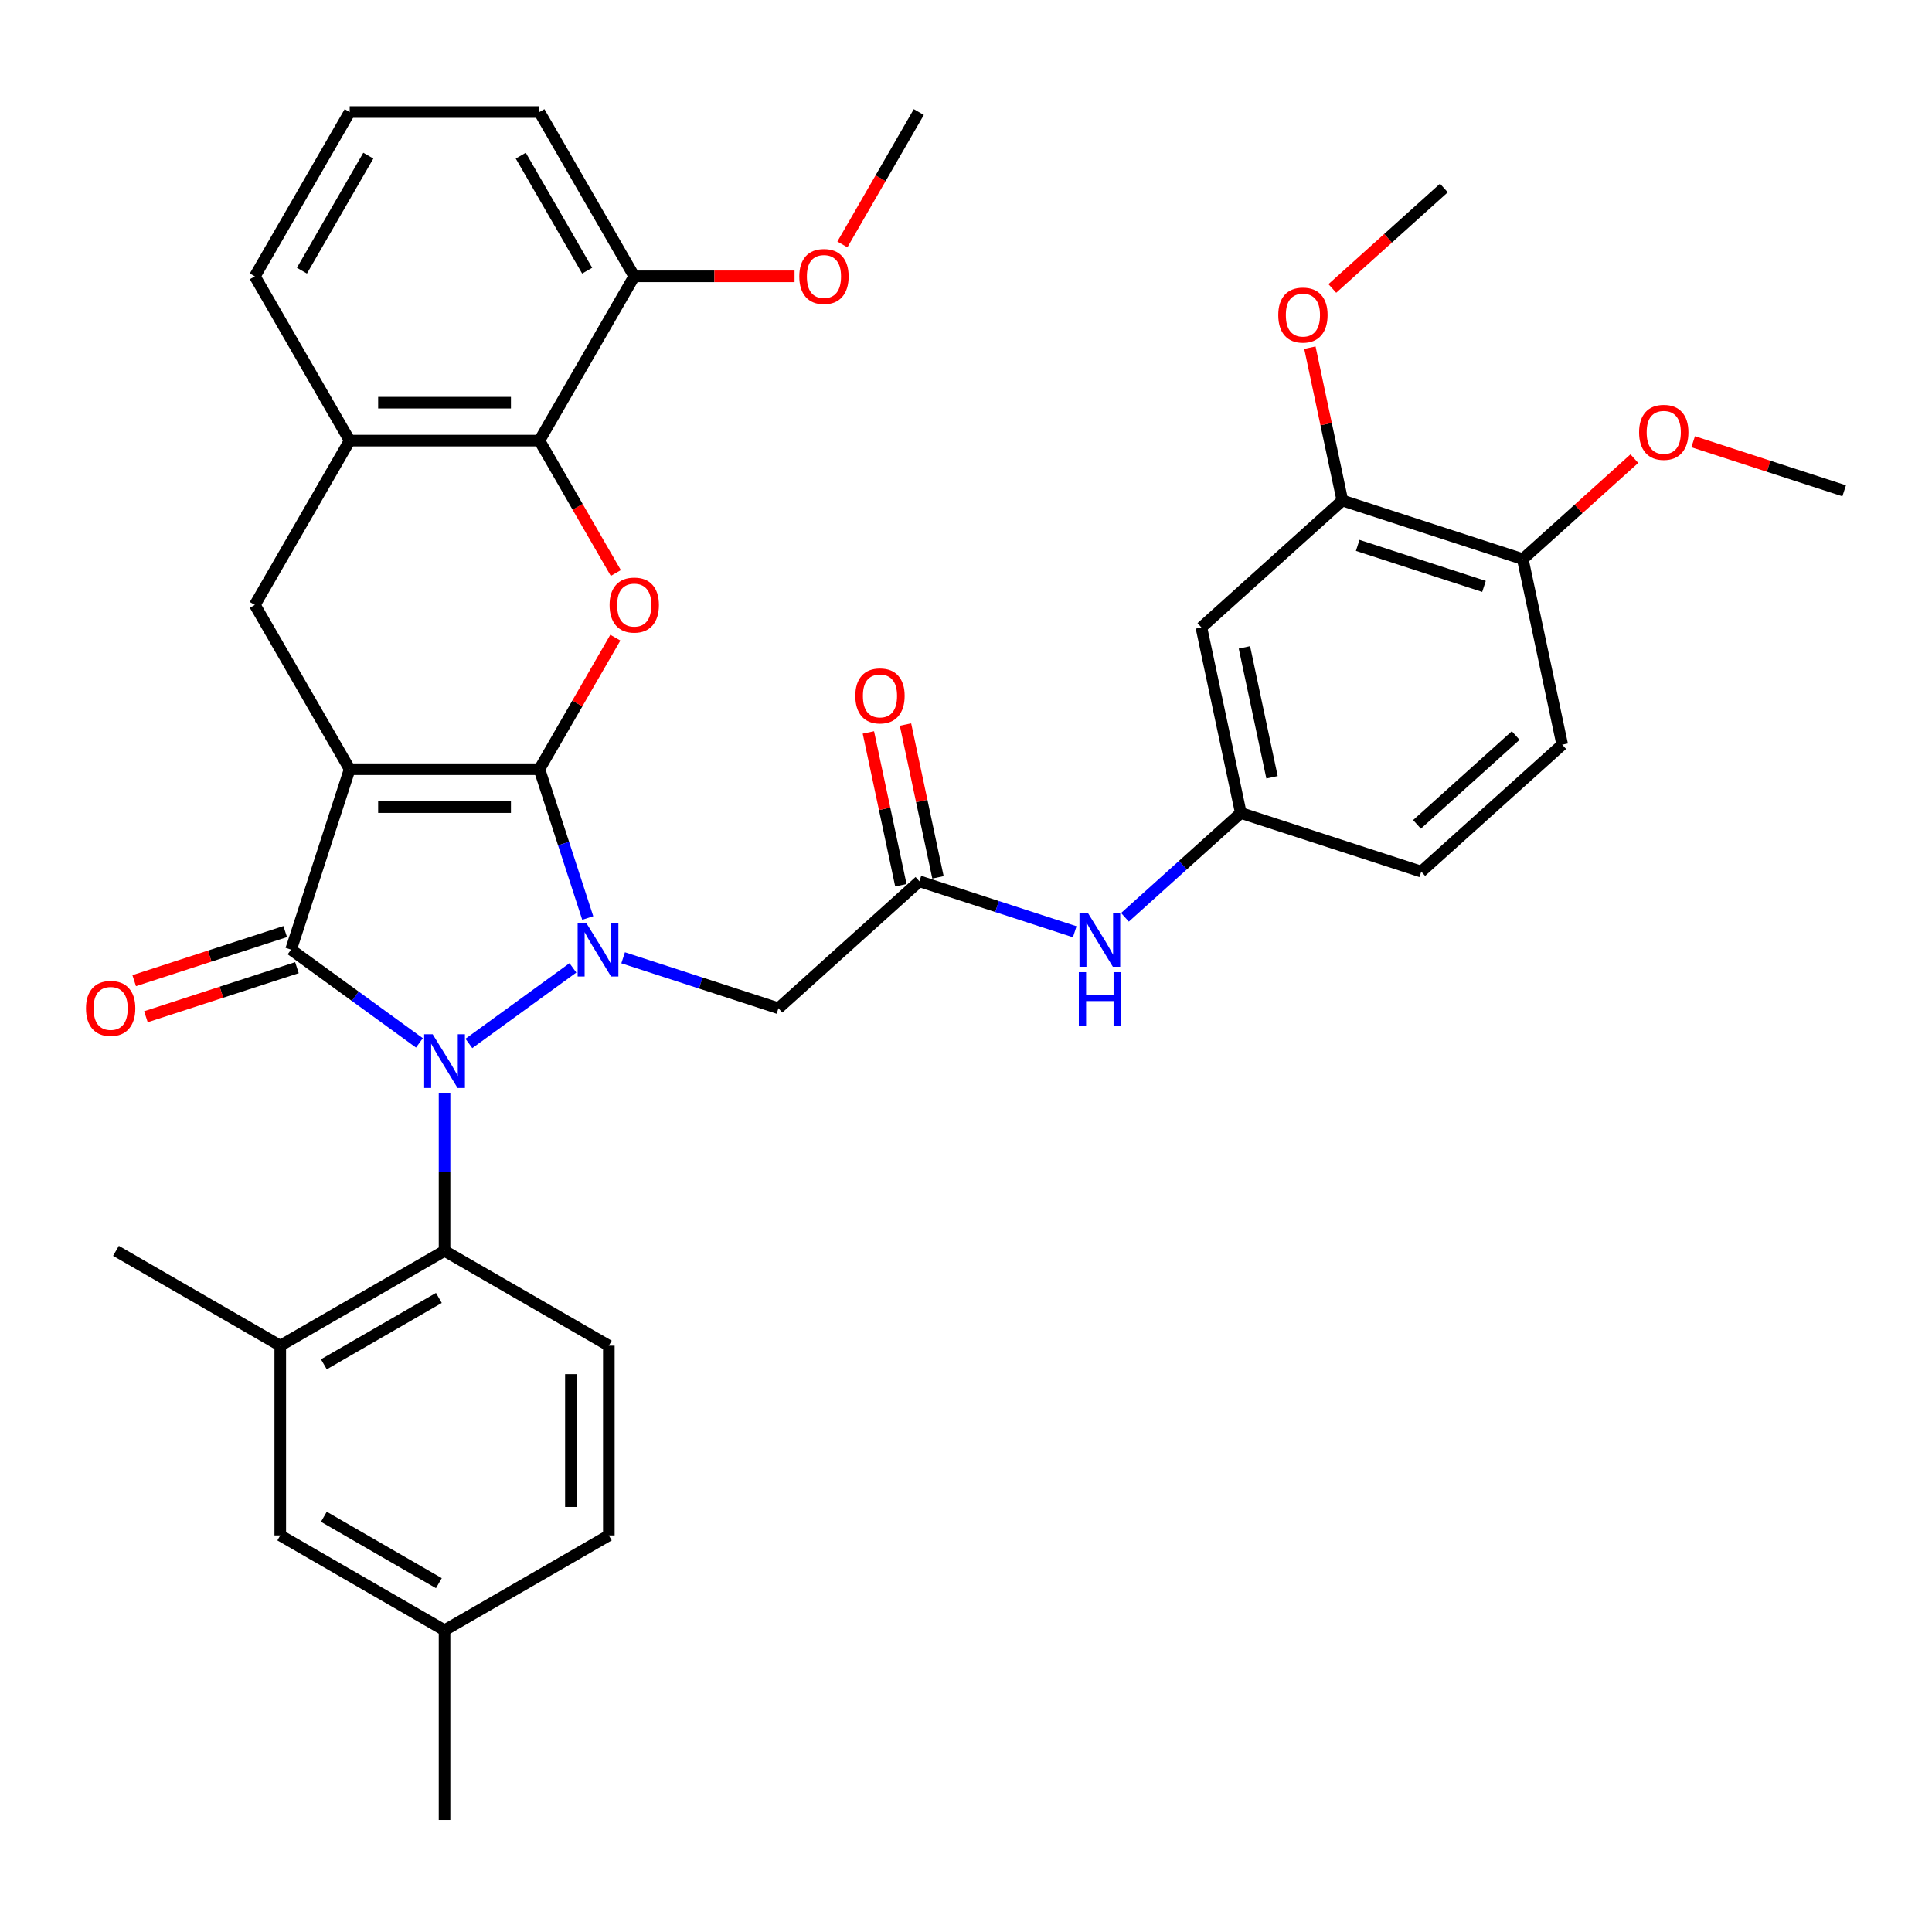 <?xml version='1.0' encoding='iso-8859-1'?>
<svg version='1.1' baseProfile='full'
              xmlns='http://www.w3.org/2000/svg'
                      xmlns:rdkit='http://www.rdkit.org/xml'
                      xmlns:xlink='http://www.w3.org/1999/xlink'
                  xml:space='preserve'
width='1000px' height='1000px' viewBox='0 0 1000 1000'>
<!-- END OF HEADER -->
<rect style='opacity:1.0;fill:#FFFFFF;stroke:none' width='1000' height='1000' x='0' y='0'> </rect>
<path class='bond-0' d='M 279.191,398.139 L 181,398.139' style='fill:none;fill-rule:evenodd;stroke:#000000;stroke-width:6px;stroke-linecap:butt;stroke-linejoin:miter;stroke-opacity:1' />
<path class='bond-0' d='M 264.463,417.777 L 195.728,417.777' style='fill:none;fill-rule:evenodd;stroke:#000000;stroke-width:6px;stroke-linecap:butt;stroke-linejoin:miter;stroke-opacity:1' />
<path class='bond-1' d='M 279.191,398.139 L 291.705,436.652' style='fill:none;fill-rule:evenodd;stroke:#000000;stroke-width:6px;stroke-linecap:butt;stroke-linejoin:miter;stroke-opacity:1' />
<path class='bond-1' d='M 291.705,436.652 L 304.219,475.166' style='fill:none;fill-rule:evenodd;stroke:#0000FF;stroke-width:6px;stroke-linecap:butt;stroke-linejoin:miter;stroke-opacity:1' />
<path class='bond-4' d='M 279.191,398.139 L 298.847,364.094' style='fill:none;fill-rule:evenodd;stroke:#000000;stroke-width:6px;stroke-linecap:butt;stroke-linejoin:miter;stroke-opacity:1' />
<path class='bond-4' d='M 298.847,364.094 L 318.502,330.05' style='fill:none;fill-rule:evenodd;stroke:#FF0000;stroke-width:6px;stroke-linecap:butt;stroke-linejoin:miter;stroke-opacity:1' />
<path class='bond-3' d='M 181,398.139 L 150.657,491.525' style='fill:none;fill-rule:evenodd;stroke:#000000;stroke-width:6px;stroke-linecap:butt;stroke-linejoin:miter;stroke-opacity:1' />
<path class='bond-7' d='M 181,398.139 L 131.904,313.102' style='fill:none;fill-rule:evenodd;stroke:#000000;stroke-width:6px;stroke-linecap:butt;stroke-linejoin:miter;stroke-opacity:1' />
<path class='bond-2' d='M 296.534,500.97 L 242.694,540.087' style='fill:none;fill-rule:evenodd;stroke:#0000FF;stroke-width:6px;stroke-linecap:butt;stroke-linejoin:miter;stroke-opacity:1' />
<path class='bond-6' d='M 322.535,495.749 L 362.728,508.808' style='fill:none;fill-rule:evenodd;stroke:#0000FF;stroke-width:6px;stroke-linecap:butt;stroke-linejoin:miter;stroke-opacity:1' />
<path class='bond-6' d='M 362.728,508.808 L 402.92,521.868' style='fill:none;fill-rule:evenodd;stroke:#000000;stroke-width:6px;stroke-linecap:butt;stroke-linejoin:miter;stroke-opacity:1' />
<path class='bond-5' d='M 230.095,565.599 L 230.095,606.516' style='fill:none;fill-rule:evenodd;stroke:#0000FF;stroke-width:6px;stroke-linecap:butt;stroke-linejoin:miter;stroke-opacity:1' />
<path class='bond-5' d='M 230.095,606.516 L 230.095,647.432' style='fill:none;fill-rule:evenodd;stroke:#000000;stroke-width:6px;stroke-linecap:butt;stroke-linejoin:miter;stroke-opacity:1' />
<path class='bond-37' d='M 217.095,539.795 L 183.876,515.66' style='fill:none;fill-rule:evenodd;stroke:#0000FF;stroke-width:6px;stroke-linecap:butt;stroke-linejoin:miter;stroke-opacity:1' />
<path class='bond-37' d='M 183.876,515.66 L 150.657,491.525' style='fill:none;fill-rule:evenodd;stroke:#000000;stroke-width:6px;stroke-linecap:butt;stroke-linejoin:miter;stroke-opacity:1' />
<path class='bond-12' d='M 147.622,482.186 L 108.539,494.885' style='fill:none;fill-rule:evenodd;stroke:#000000;stroke-width:6px;stroke-linecap:butt;stroke-linejoin:miter;stroke-opacity:1' />
<path class='bond-12' d='M 108.539,494.885 L 69.456,507.584' style='fill:none;fill-rule:evenodd;stroke:#FF0000;stroke-width:6px;stroke-linecap:butt;stroke-linejoin:miter;stroke-opacity:1' />
<path class='bond-12' d='M 153.691,500.863 L 114.608,513.562' style='fill:none;fill-rule:evenodd;stroke:#000000;stroke-width:6px;stroke-linecap:butt;stroke-linejoin:miter;stroke-opacity:1' />
<path class='bond-12' d='M 114.608,513.562 L 75.525,526.261' style='fill:none;fill-rule:evenodd;stroke:#FF0000;stroke-width:6px;stroke-linecap:butt;stroke-linejoin:miter;stroke-opacity:1' />
<path class='bond-8' d='M 318.752,296.586 L 298.972,262.326' style='fill:none;fill-rule:evenodd;stroke:#FF0000;stroke-width:6px;stroke-linecap:butt;stroke-linejoin:miter;stroke-opacity:1' />
<path class='bond-8' d='M 298.972,262.326 L 279.191,228.066' style='fill:none;fill-rule:evenodd;stroke:#000000;stroke-width:6px;stroke-linecap:butt;stroke-linejoin:miter;stroke-opacity:1' />
<path class='bond-11' d='M 230.095,647.432 L 145.059,696.528' style='fill:none;fill-rule:evenodd;stroke:#000000;stroke-width:6px;stroke-linecap:butt;stroke-linejoin:miter;stroke-opacity:1' />
<path class='bond-11' d='M 227.159,671.804 L 167.634,706.171' style='fill:none;fill-rule:evenodd;stroke:#000000;stroke-width:6px;stroke-linecap:butt;stroke-linejoin:miter;stroke-opacity:1' />
<path class='bond-15' d='M 230.095,647.432 L 315.132,696.528' style='fill:none;fill-rule:evenodd;stroke:#000000;stroke-width:6px;stroke-linecap:butt;stroke-linejoin:miter;stroke-opacity:1' />
<path class='bond-10' d='M 402.92,521.868 L 475.891,456.165' style='fill:none;fill-rule:evenodd;stroke:#000000;stroke-width:6px;stroke-linecap:butt;stroke-linejoin:miter;stroke-opacity:1' />
<path class='bond-38' d='M 131.904,313.102 L 181,228.066' style='fill:none;fill-rule:evenodd;stroke:#000000;stroke-width:6px;stroke-linecap:butt;stroke-linejoin:miter;stroke-opacity:1' />
<path class='bond-9' d='M 279.191,228.066 L 181,228.066' style='fill:none;fill-rule:evenodd;stroke:#000000;stroke-width:6px;stroke-linecap:butt;stroke-linejoin:miter;stroke-opacity:1' />
<path class='bond-9' d='M 264.463,208.427 L 195.728,208.427' style='fill:none;fill-rule:evenodd;stroke:#000000;stroke-width:6px;stroke-linecap:butt;stroke-linejoin:miter;stroke-opacity:1' />
<path class='bond-18' d='M 279.191,228.066 L 328.287,143.029' style='fill:none;fill-rule:evenodd;stroke:#000000;stroke-width:6px;stroke-linecap:butt;stroke-linejoin:miter;stroke-opacity:1' />
<path class='bond-29' d='M 181,228.066 L 131.904,143.029' style='fill:none;fill-rule:evenodd;stroke:#000000;stroke-width:6px;stroke-linecap:butt;stroke-linejoin:miter;stroke-opacity:1' />
<path class='bond-16' d='M 475.891,456.165 L 516.084,469.224' style='fill:none;fill-rule:evenodd;stroke:#000000;stroke-width:6px;stroke-linecap:butt;stroke-linejoin:miter;stroke-opacity:1' />
<path class='bond-16' d='M 516.084,469.224 L 556.276,482.283' style='fill:none;fill-rule:evenodd;stroke:#0000FF;stroke-width:6px;stroke-linecap:butt;stroke-linejoin:miter;stroke-opacity:1' />
<path class='bond-21' d='M 485.495,454.123 L 477.089,414.574' style='fill:none;fill-rule:evenodd;stroke:#000000;stroke-width:6px;stroke-linecap:butt;stroke-linejoin:miter;stroke-opacity:1' />
<path class='bond-21' d='M 477.089,414.574 L 468.683,375.025' style='fill:none;fill-rule:evenodd;stroke:#FF0000;stroke-width:6px;stroke-linecap:butt;stroke-linejoin:miter;stroke-opacity:1' />
<path class='bond-21' d='M 466.286,458.206 L 457.88,418.657' style='fill:none;fill-rule:evenodd;stroke:#000000;stroke-width:6px;stroke-linecap:butt;stroke-linejoin:miter;stroke-opacity:1' />
<path class='bond-21' d='M 457.88,418.657 L 449.473,379.108' style='fill:none;fill-rule:evenodd;stroke:#FF0000;stroke-width:6px;stroke-linecap:butt;stroke-linejoin:miter;stroke-opacity:1' />
<path class='bond-20' d='M 145.059,696.528 L 145.059,794.72' style='fill:none;fill-rule:evenodd;stroke:#000000;stroke-width:6px;stroke-linecap:butt;stroke-linejoin:miter;stroke-opacity:1' />
<path class='bond-30' d='M 145.059,696.528 L 60.022,647.432' style='fill:none;fill-rule:evenodd;stroke:#000000;stroke-width:6px;stroke-linecap:butt;stroke-linejoin:miter;stroke-opacity:1' />
<path class='bond-13' d='M 621.832,324.758 L 642.247,420.804' style='fill:none;fill-rule:evenodd;stroke:#000000;stroke-width:6px;stroke-linecap:butt;stroke-linejoin:miter;stroke-opacity:1' />
<path class='bond-13' d='M 644.104,335.082 L 658.394,402.314' style='fill:none;fill-rule:evenodd;stroke:#000000;stroke-width:6px;stroke-linecap:butt;stroke-linejoin:miter;stroke-opacity:1' />
<path class='bond-14' d='M 621.832,324.758 L 694.803,259.055' style='fill:none;fill-rule:evenodd;stroke:#000000;stroke-width:6px;stroke-linecap:butt;stroke-linejoin:miter;stroke-opacity:1' />
<path class='bond-26' d='M 694.803,259.055 L 686.397,219.506' style='fill:none;fill-rule:evenodd;stroke:#000000;stroke-width:6px;stroke-linecap:butt;stroke-linejoin:miter;stroke-opacity:1' />
<path class='bond-26' d='M 686.397,219.506 L 677.99,179.957' style='fill:none;fill-rule:evenodd;stroke:#FF0000;stroke-width:6px;stroke-linecap:butt;stroke-linejoin:miter;stroke-opacity:1' />
<path class='bond-41' d='M 694.803,259.055 L 788.189,289.398' style='fill:none;fill-rule:evenodd;stroke:#000000;stroke-width:6px;stroke-linecap:butt;stroke-linejoin:miter;stroke-opacity:1' />
<path class='bond-41' d='M 702.742,282.284 L 768.112,303.524' style='fill:none;fill-rule:evenodd;stroke:#000000;stroke-width:6px;stroke-linecap:butt;stroke-linejoin:miter;stroke-opacity:1' />
<path class='bond-23' d='M 315.132,696.528 L 315.132,794.72' style='fill:none;fill-rule:evenodd;stroke:#000000;stroke-width:6px;stroke-linecap:butt;stroke-linejoin:miter;stroke-opacity:1' />
<path class='bond-23' d='M 295.494,711.257 L 295.494,779.991' style='fill:none;fill-rule:evenodd;stroke:#000000;stroke-width:6px;stroke-linecap:butt;stroke-linejoin:miter;stroke-opacity:1' />
<path class='bond-17' d='M 582.277,474.802 L 612.262,447.803' style='fill:none;fill-rule:evenodd;stroke:#0000FF;stroke-width:6px;stroke-linecap:butt;stroke-linejoin:miter;stroke-opacity:1' />
<path class='bond-17' d='M 612.262,447.803 L 642.247,420.804' style='fill:none;fill-rule:evenodd;stroke:#000000;stroke-width:6px;stroke-linecap:butt;stroke-linejoin:miter;stroke-opacity:1' />
<path class='bond-25' d='M 642.247,420.804 L 735.633,451.147' style='fill:none;fill-rule:evenodd;stroke:#000000;stroke-width:6px;stroke-linecap:butt;stroke-linejoin:miter;stroke-opacity:1' />
<path class='bond-28' d='M 328.287,143.029 L 369.773,143.029' style='fill:none;fill-rule:evenodd;stroke:#000000;stroke-width:6px;stroke-linecap:butt;stroke-linejoin:miter;stroke-opacity:1' />
<path class='bond-28' d='M 369.773,143.029 L 411.259,143.029' style='fill:none;fill-rule:evenodd;stroke:#FF0000;stroke-width:6px;stroke-linecap:butt;stroke-linejoin:miter;stroke-opacity:1' />
<path class='bond-32' d='M 328.287,143.029 L 279.191,57.993' style='fill:none;fill-rule:evenodd;stroke:#000000;stroke-width:6px;stroke-linecap:butt;stroke-linejoin:miter;stroke-opacity:1' />
<path class='bond-32' d='M 303.916,140.093 L 269.548,80.567' style='fill:none;fill-rule:evenodd;stroke:#000000;stroke-width:6px;stroke-linecap:butt;stroke-linejoin:miter;stroke-opacity:1' />
<path class='bond-19' d='M 788.189,289.398 L 808.604,385.444' style='fill:none;fill-rule:evenodd;stroke:#000000;stroke-width:6px;stroke-linecap:butt;stroke-linejoin:miter;stroke-opacity:1' />
<path class='bond-27' d='M 788.189,289.398 L 817.064,263.399' style='fill:none;fill-rule:evenodd;stroke:#000000;stroke-width:6px;stroke-linecap:butt;stroke-linejoin:miter;stroke-opacity:1' />
<path class='bond-27' d='M 817.064,263.399 L 845.94,237.399' style='fill:none;fill-rule:evenodd;stroke:#FF0000;stroke-width:6px;stroke-linecap:butt;stroke-linejoin:miter;stroke-opacity:1' />
<path class='bond-40' d='M 145.059,794.72 L 230.095,843.816' style='fill:none;fill-rule:evenodd;stroke:#000000;stroke-width:6px;stroke-linecap:butt;stroke-linejoin:miter;stroke-opacity:1' />
<path class='bond-40' d='M 167.634,785.077 L 227.159,819.444' style='fill:none;fill-rule:evenodd;stroke:#000000;stroke-width:6px;stroke-linecap:butt;stroke-linejoin:miter;stroke-opacity:1' />
<path class='bond-22' d='M 808.604,385.444 L 735.633,451.147' style='fill:none;fill-rule:evenodd;stroke:#000000;stroke-width:6px;stroke-linecap:butt;stroke-linejoin:miter;stroke-opacity:1' />
<path class='bond-22' d='M 784.518,380.705 L 733.438,426.698' style='fill:none;fill-rule:evenodd;stroke:#000000;stroke-width:6px;stroke-linecap:butt;stroke-linejoin:miter;stroke-opacity:1' />
<path class='bond-24' d='M 315.132,794.72 L 230.095,843.816' style='fill:none;fill-rule:evenodd;stroke:#000000;stroke-width:6px;stroke-linecap:butt;stroke-linejoin:miter;stroke-opacity:1' />
<path class='bond-33' d='M 230.095,843.816 L 230.095,942.007' style='fill:none;fill-rule:evenodd;stroke:#000000;stroke-width:6px;stroke-linecap:butt;stroke-linejoin:miter;stroke-opacity:1' />
<path class='bond-34' d='M 689.607,149.305 L 718.483,123.306' style='fill:none;fill-rule:evenodd;stroke:#FF0000;stroke-width:6px;stroke-linecap:butt;stroke-linejoin:miter;stroke-opacity:1' />
<path class='bond-34' d='M 718.483,123.306 L 747.358,97.306' style='fill:none;fill-rule:evenodd;stroke:#000000;stroke-width:6px;stroke-linecap:butt;stroke-linejoin:miter;stroke-opacity:1' />
<path class='bond-36' d='M 876.379,228.64 L 915.462,241.339' style='fill:none;fill-rule:evenodd;stroke:#FF0000;stroke-width:6px;stroke-linecap:butt;stroke-linejoin:miter;stroke-opacity:1' />
<path class='bond-36' d='M 915.462,241.339 L 954.545,254.038' style='fill:none;fill-rule:evenodd;stroke:#000000;stroke-width:6px;stroke-linecap:butt;stroke-linejoin:miter;stroke-opacity:1' />
<path class='bond-35' d='M 436.014,126.513 L 455.795,92.253' style='fill:none;fill-rule:evenodd;stroke:#FF0000;stroke-width:6px;stroke-linecap:butt;stroke-linejoin:miter;stroke-opacity:1' />
<path class='bond-35' d='M 455.795,92.253 L 475.575,57.993' style='fill:none;fill-rule:evenodd;stroke:#000000;stroke-width:6px;stroke-linecap:butt;stroke-linejoin:miter;stroke-opacity:1' />
<path class='bond-39' d='M 131.904,143.029 L 181,57.993' style='fill:none;fill-rule:evenodd;stroke:#000000;stroke-width:6px;stroke-linecap:butt;stroke-linejoin:miter;stroke-opacity:1' />
<path class='bond-39' d='M 156.275,140.093 L 190.643,80.567' style='fill:none;fill-rule:evenodd;stroke:#000000;stroke-width:6px;stroke-linecap:butt;stroke-linejoin:miter;stroke-opacity:1' />
<path class='bond-31' d='M 181,57.993 L 279.191,57.993' style='fill:none;fill-rule:evenodd;stroke:#000000;stroke-width:6px;stroke-linecap:butt;stroke-linejoin:miter;stroke-opacity:1' />
<path  class='atom-2' d='M 303.387 477.621
L 312.5 492.35
Q 313.403 493.803, 314.856 496.434
Q 316.309 499.066, 316.388 499.223
L 316.388 477.621
L 320.08 477.621
L 320.08 505.429
L 316.27 505.429
L 306.49 489.325
Q 305.351 487.44, 304.134 485.28
Q 302.955 483.12, 302.602 482.452
L 302.602 505.429
L 298.988 505.429
L 298.988 477.621
L 303.387 477.621
' fill='#0000FF'/>
<path  class='atom-3' d='M 223.949 535.336
L 233.061 550.065
Q 233.964 551.518, 235.417 554.15
Q 236.871 556.782, 236.949 556.939
L 236.949 535.336
L 240.641 535.336
L 240.641 563.144
L 236.831 563.144
L 227.052 547.041
Q 225.912 545.156, 224.695 542.995
Q 223.517 540.835, 223.163 540.167
L 223.163 563.144
L 219.55 563.144
L 219.55 535.336
L 223.949 535.336
' fill='#0000FF'/>
<path  class='atom-5' d='M 315.522 313.181
Q 315.522 306.504, 318.822 302.772
Q 322.121 299.041, 328.287 299.041
Q 334.454 299.041, 337.753 302.772
Q 341.052 306.504, 341.052 313.181
Q 341.052 319.936, 337.714 323.786
Q 334.375 327.595, 328.287 327.595
Q 322.16 327.595, 318.822 323.786
Q 315.522 319.976, 315.522 313.181
M 328.287 324.453
Q 332.529 324.453, 334.807 321.625
Q 337.124 318.758, 337.124 313.181
Q 337.124 307.721, 334.807 304.972
Q 332.529 302.183, 328.287 302.183
Q 324.045 302.183, 321.728 304.933
Q 319.45 307.682, 319.45 313.181
Q 319.45 318.797, 321.728 321.625
Q 324.045 324.453, 328.287 324.453
' fill='#FF0000'/>
<path  class='atom-13' d='M 44.506 521.946
Q 44.506 515.269, 47.805 511.538
Q 51.104 507.807, 57.271 507.807
Q 63.437 507.807, 66.736 511.538
Q 70.036 515.269, 70.036 521.946
Q 70.036 528.702, 66.697 532.551
Q 63.359 536.361, 57.271 536.361
Q 51.144 536.361, 47.805 532.551
Q 44.506 528.741, 44.506 521.946
M 57.271 533.219
Q 61.513 533.219, 63.791 530.391
Q 66.108 527.523, 66.108 521.946
Q 66.108 516.487, 63.791 513.737
Q 61.513 510.949, 57.271 510.949
Q 53.029 510.949, 50.712 513.698
Q 48.434 516.447, 48.434 521.946
Q 48.434 527.563, 50.712 530.391
Q 53.029 533.219, 57.271 533.219
' fill='#FF0000'/>
<path  class='atom-17' d='M 563.13 472.604
L 572.242 487.332
Q 573.146 488.786, 574.599 491.417
Q 576.052 494.049, 576.131 494.206
L 576.131 472.604
L 579.823 472.604
L 579.823 500.411
L 576.013 500.411
L 566.233 484.308
Q 565.094 482.423, 563.876 480.262
Q 562.698 478.102, 562.344 477.435
L 562.344 500.411
L 558.731 500.411
L 558.731 472.604
L 563.13 472.604
' fill='#0000FF'/>
<path  class='atom-17' d='M 558.397 503.192
L 562.168 503.192
L 562.168 515.014
L 576.386 515.014
L 576.386 503.192
L 580.156 503.192
L 580.156 531
L 576.386 531
L 576.386 518.157
L 562.168 518.157
L 562.168 531
L 558.397 531
L 558.397 503.192
' fill='#0000FF'/>
<path  class='atom-22' d='M 442.711 360.197
Q 442.711 353.52, 446.01 349.789
Q 449.309 346.057, 455.476 346.057
Q 461.642 346.057, 464.941 349.789
Q 468.241 353.52, 468.241 360.197
Q 468.241 366.953, 464.902 370.802
Q 461.564 374.612, 455.476 374.612
Q 449.348 374.612, 446.01 370.802
Q 442.711 366.992, 442.711 360.197
M 455.476 371.469
Q 459.718 371.469, 461.996 368.642
Q 464.313 365.774, 464.313 360.197
Q 464.313 354.738, 461.996 351.988
Q 459.718 349.2, 455.476 349.2
Q 451.234 349.2, 448.916 351.949
Q 446.638 354.698, 446.638 360.197
Q 446.638 365.814, 448.916 368.642
Q 451.234 371.469, 455.476 371.469
' fill='#FF0000'/>
<path  class='atom-27' d='M 661.623 163.088
Q 661.623 156.411, 664.922 152.679
Q 668.221 148.948, 674.388 148.948
Q 680.554 148.948, 683.853 152.679
Q 687.153 156.411, 687.153 163.088
Q 687.153 169.843, 683.814 173.692
Q 680.476 177.502, 674.388 177.502
Q 668.261 177.502, 664.922 173.692
Q 661.623 169.883, 661.623 163.088
M 674.388 174.36
Q 678.63 174.36, 680.908 171.532
Q 683.225 168.665, 683.225 163.088
Q 683.225 157.628, 680.908 154.879
Q 678.63 152.09, 674.388 152.09
Q 670.146 152.09, 667.829 154.84
Q 665.55 157.589, 665.55 163.088
Q 665.55 168.704, 667.829 171.532
Q 670.146 174.36, 674.388 174.36
' fill='#FF0000'/>
<path  class='atom-28' d='M 848.395 223.774
Q 848.395 217.097, 851.694 213.365
Q 854.993 209.634, 861.16 209.634
Q 867.326 209.634, 870.625 213.365
Q 873.924 217.097, 873.924 223.774
Q 873.924 230.529, 870.586 234.378
Q 867.247 238.188, 861.16 238.188
Q 855.032 238.188, 851.694 234.378
Q 848.395 230.568, 848.395 223.774
M 861.16 235.046
Q 865.401 235.046, 867.679 232.218
Q 869.997 229.351, 869.997 223.774
Q 869.997 218.314, 867.679 215.565
Q 865.401 212.776, 861.16 212.776
Q 856.918 212.776, 854.6 215.525
Q 852.322 218.275, 852.322 223.774
Q 852.322 229.39, 854.6 232.218
Q 856.918 235.046, 861.16 235.046
' fill='#FF0000'/>
<path  class='atom-29' d='M 413.714 143.108
Q 413.714 136.431, 417.013 132.699
Q 420.313 128.968, 426.479 128.968
Q 432.645 128.968, 435.945 132.699
Q 439.244 136.431, 439.244 143.108
Q 439.244 149.863, 435.905 153.712
Q 432.567 157.522, 426.479 157.522
Q 420.352 157.522, 417.013 153.712
Q 413.714 149.903, 413.714 143.108
M 426.479 154.38
Q 430.721 154.38, 432.999 151.552
Q 435.316 148.685, 435.316 143.108
Q 435.316 137.648, 432.999 134.899
Q 430.721 132.11, 426.479 132.11
Q 422.237 132.11, 419.92 134.86
Q 417.642 137.609, 417.642 143.108
Q 417.642 148.724, 419.92 151.552
Q 422.237 154.38, 426.479 154.38
' fill='#FF0000'/>
</svg>
